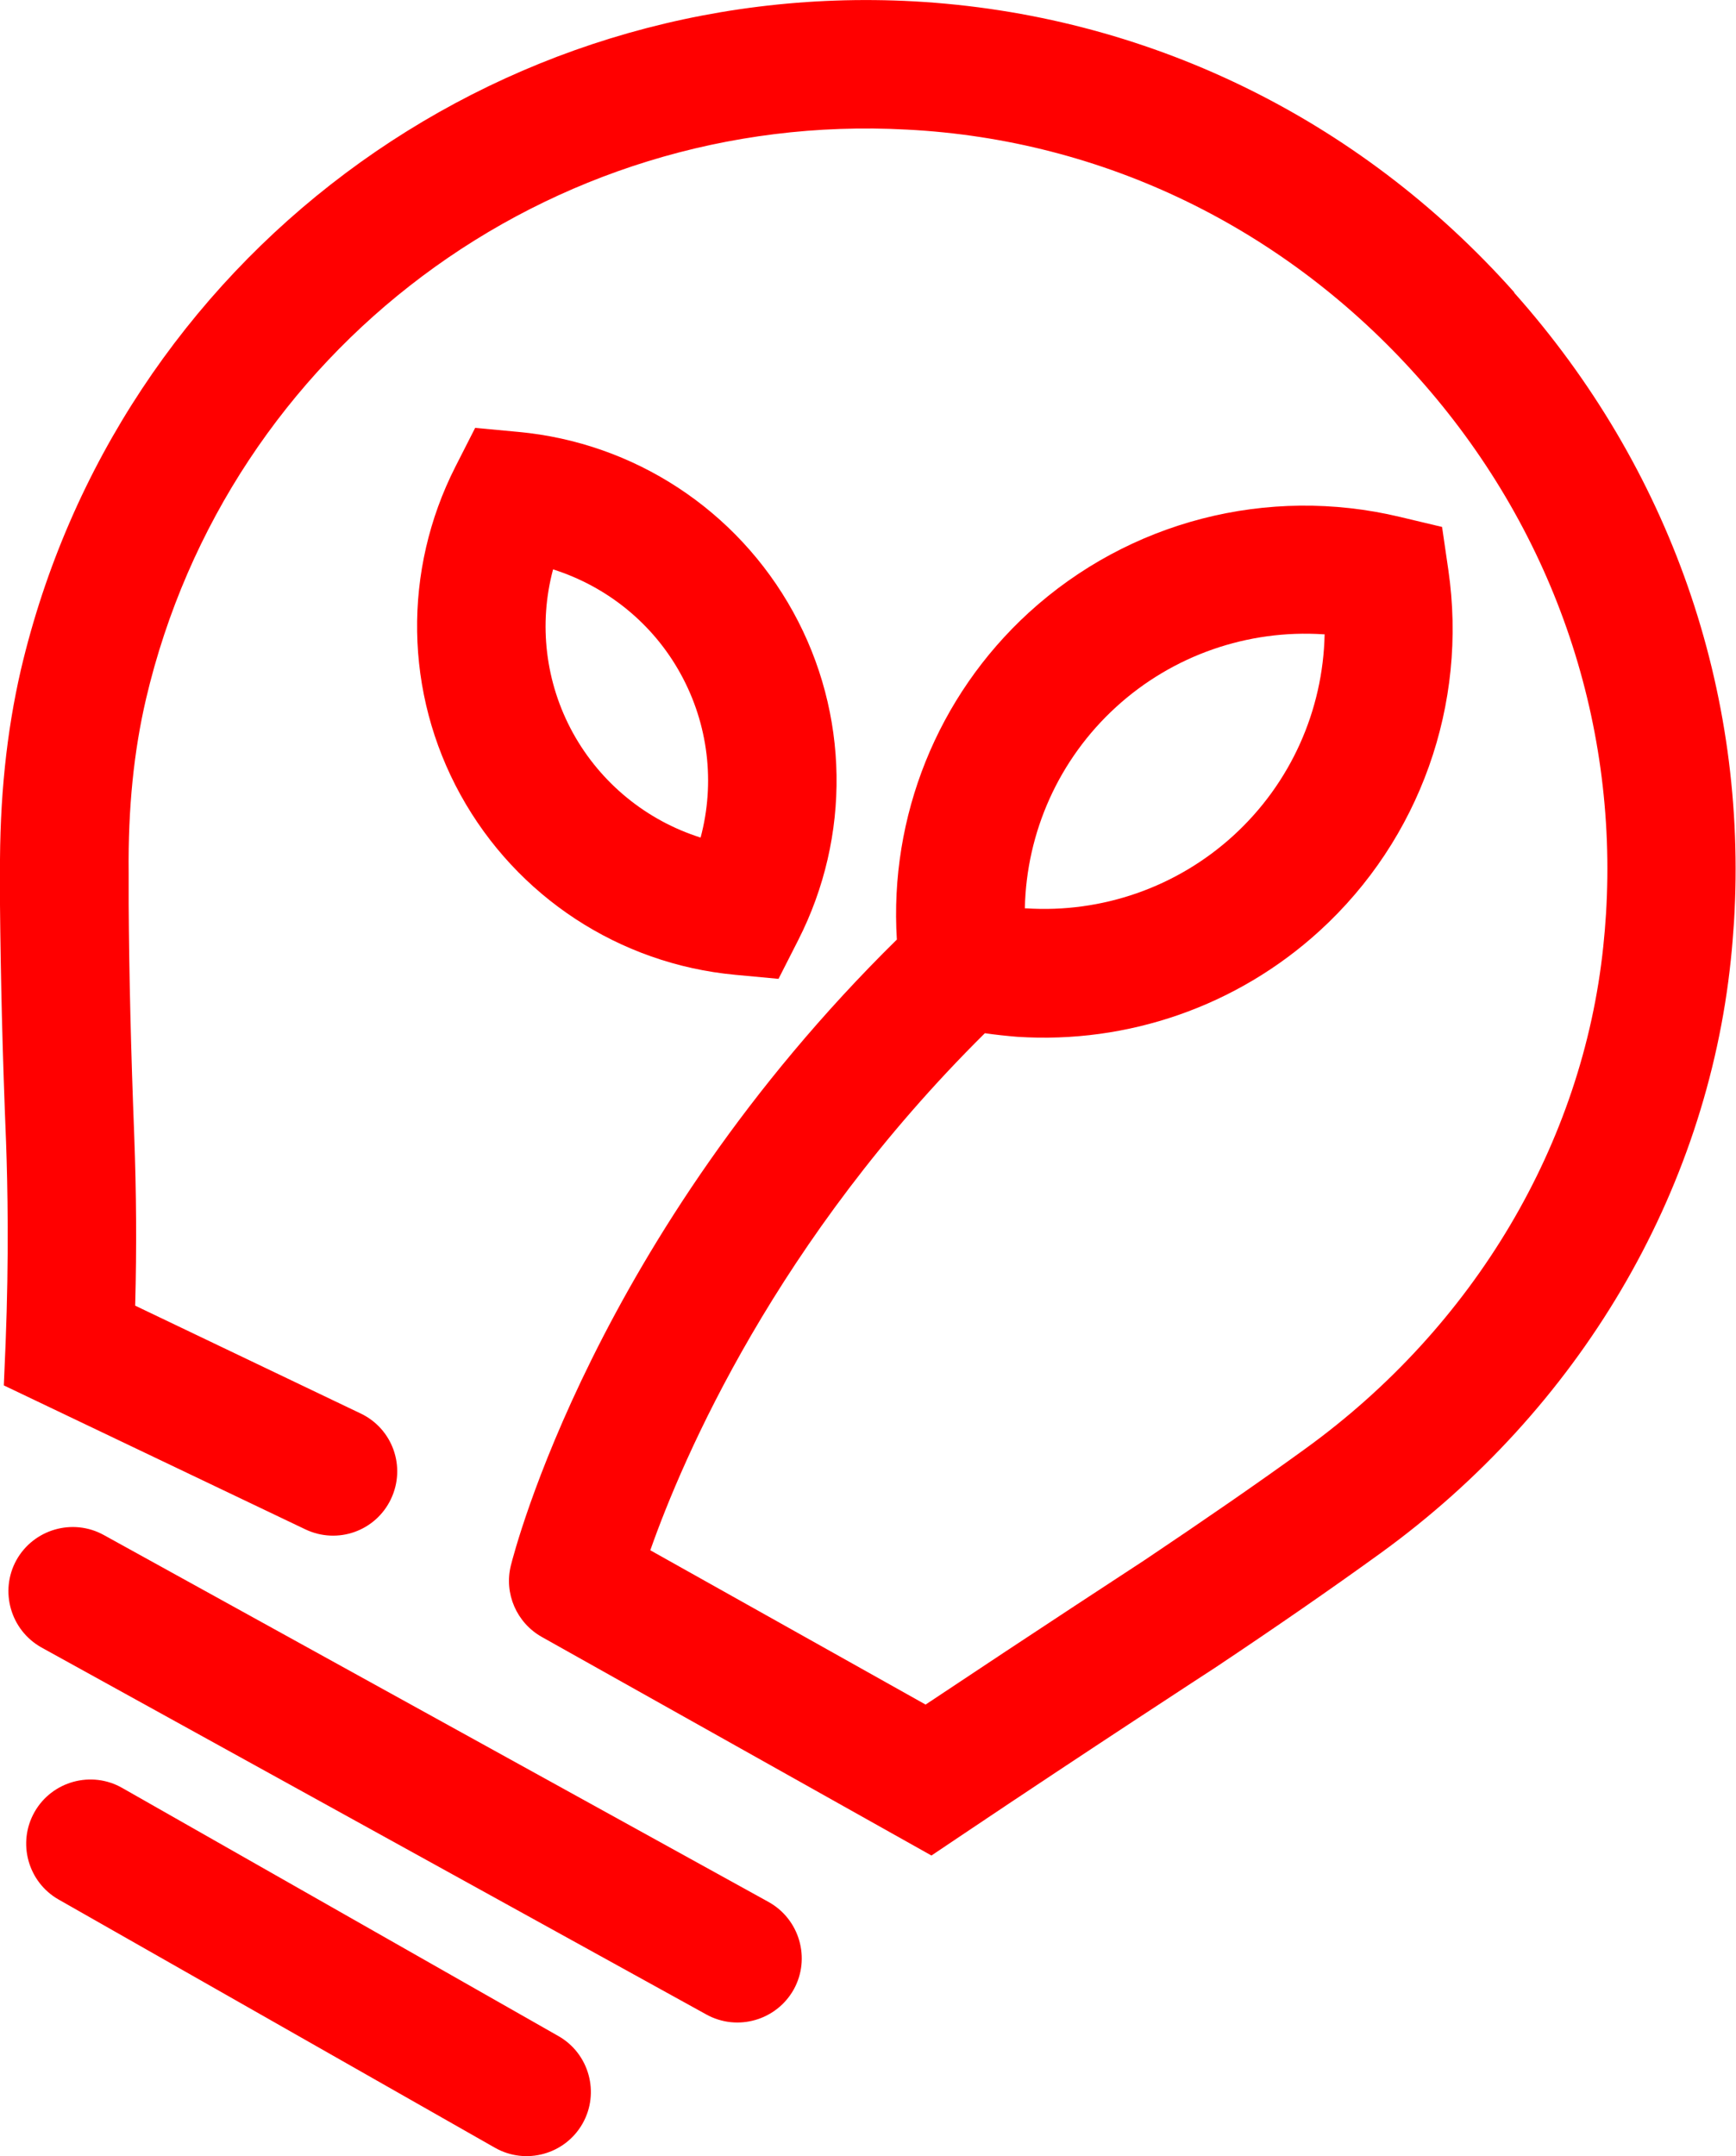 <?xml version="1.0" encoding="UTF-8"?>
<svg id="Ebene_2" data-name="Ebene 2" xmlns="http://www.w3.org/2000/svg" viewBox="0 0 77.31 96">
  <defs>
    <style>
      .cls-1 {
        fill: red;
      }
    </style>
  </defs>
  <g id="Logo">
    <g>
      <path class="cls-1" d="M67.44,13.02C60.5,5.22,50.98.63,40.7.06,21.94-.96,5.22,11.56.93,29.82.29,32.59-.02,35.56,0,38.89v1.4c.03,3.2.11,6.65.27,10.56.07,1.95.13,5.09-.02,8.95l-.08,1.88,13.43,6.41c1.43.68,3.13.08,3.81-1.35h0c.68-1.43.08-3.13-1.35-3.81l-10.04-4.8c.07-2.59.05-5.1-.04-7.51-.15-3.85-.23-7.24-.25-10.37v-1.4c-.03-2.87.23-5.4.77-7.72C10.15,15.57,24.4,4.9,40.39,5.77c8.78.45,16.86,4.4,22.78,11.05,5.92,6.64,8.89,15.13,8.35,23.88-.03.48-.07.96-.12,1.43-.91,8.77-5.75,16.93-13.27,22.37-2.11,1.53-4.52,3.19-7.16,4.96-.03.02-4.86,3.17-9.75,6.43l-12.26-6.87c1.45-4.12,5.61-13.82,14.9-23.02.48.07.96.12,1.44.16,4.91.32,9.78-1.35,13.47-4.72,4.46-4.07,6.6-10.08,5.73-16.06l-.28-1.92-1.89-.45c-5.88-1.4-12.05.19-16.51,4.26-4.08,3.73-6.22,9.09-5.88,14.56-13.46,13.25-17.04,27.27-17.19,27.87h0c-.31,1.25.26,2.55,1.38,3.18l17.35,9.73,1.46-.98c5.3-3.56,11.12-7.35,11.17-7.38,2.73-1.82,5.2-3.53,7.37-5.1,8.84-6.4,14.52-16.02,15.6-26.42.06-.55.1-1.11.14-1.67.63-10.29-2.85-20.24-9.79-28.03ZM49.7,31.48c2.53-2.31,5.87-3.46,9.24-3.24.02,0,.03,0,.05,0-.07,3.39-1.51,6.63-4.06,8.96-2.53,2.31-5.87,3.46-9.24,3.24-.02,0-.03,0-.05,0,.07-3.39,1.51-6.63,4.06-8.96Z"/>
      <path class="cls-1" d="M34.23,84.68l-29.61-16.34c-1.38-.76-3.12-.26-3.89,1.12h0c-.76,1.38-.26,3.12,1.12,3.89l29.61,16.34c1.38.76,3.12.26,3.89-1.12h0c.76-1.38.26-3.12-1.12-3.89Z"/>
      <path class="cls-1" d="M24.87,90.65l-19.43-11.05c-1.37-.78-3.12-.3-3.9,1.07-.78,1.37-.3,3.12,1.07,3.9l19.43,11.05c1.37.78,3.12.3,3.9-1.07.78-1.37.3-3.12-1.07-3.9Z"/>
      <path class="cls-1" d="M32.74,43.4l1.93.18.88-1.73c2.35-4.62,2.27-10.08-.23-14.61s-7.07-7.53-12.23-8.01l-1.93-.18-.88,1.73c-2.35,4.62-2.27,10.08.23,14.61,2.5,4.53,7.07,7.53,12.23,8.01ZM24.63,25.35c2.4.76,4.45,2.41,5.68,4.65h0c1.24,2.25,1.54,4.86.89,7.29-2.4-.76-4.44-2.41-5.68-4.65-1.24-2.25-1.54-4.86-.89-7.29Z"/>
    </g>
  </g>
</svg>
